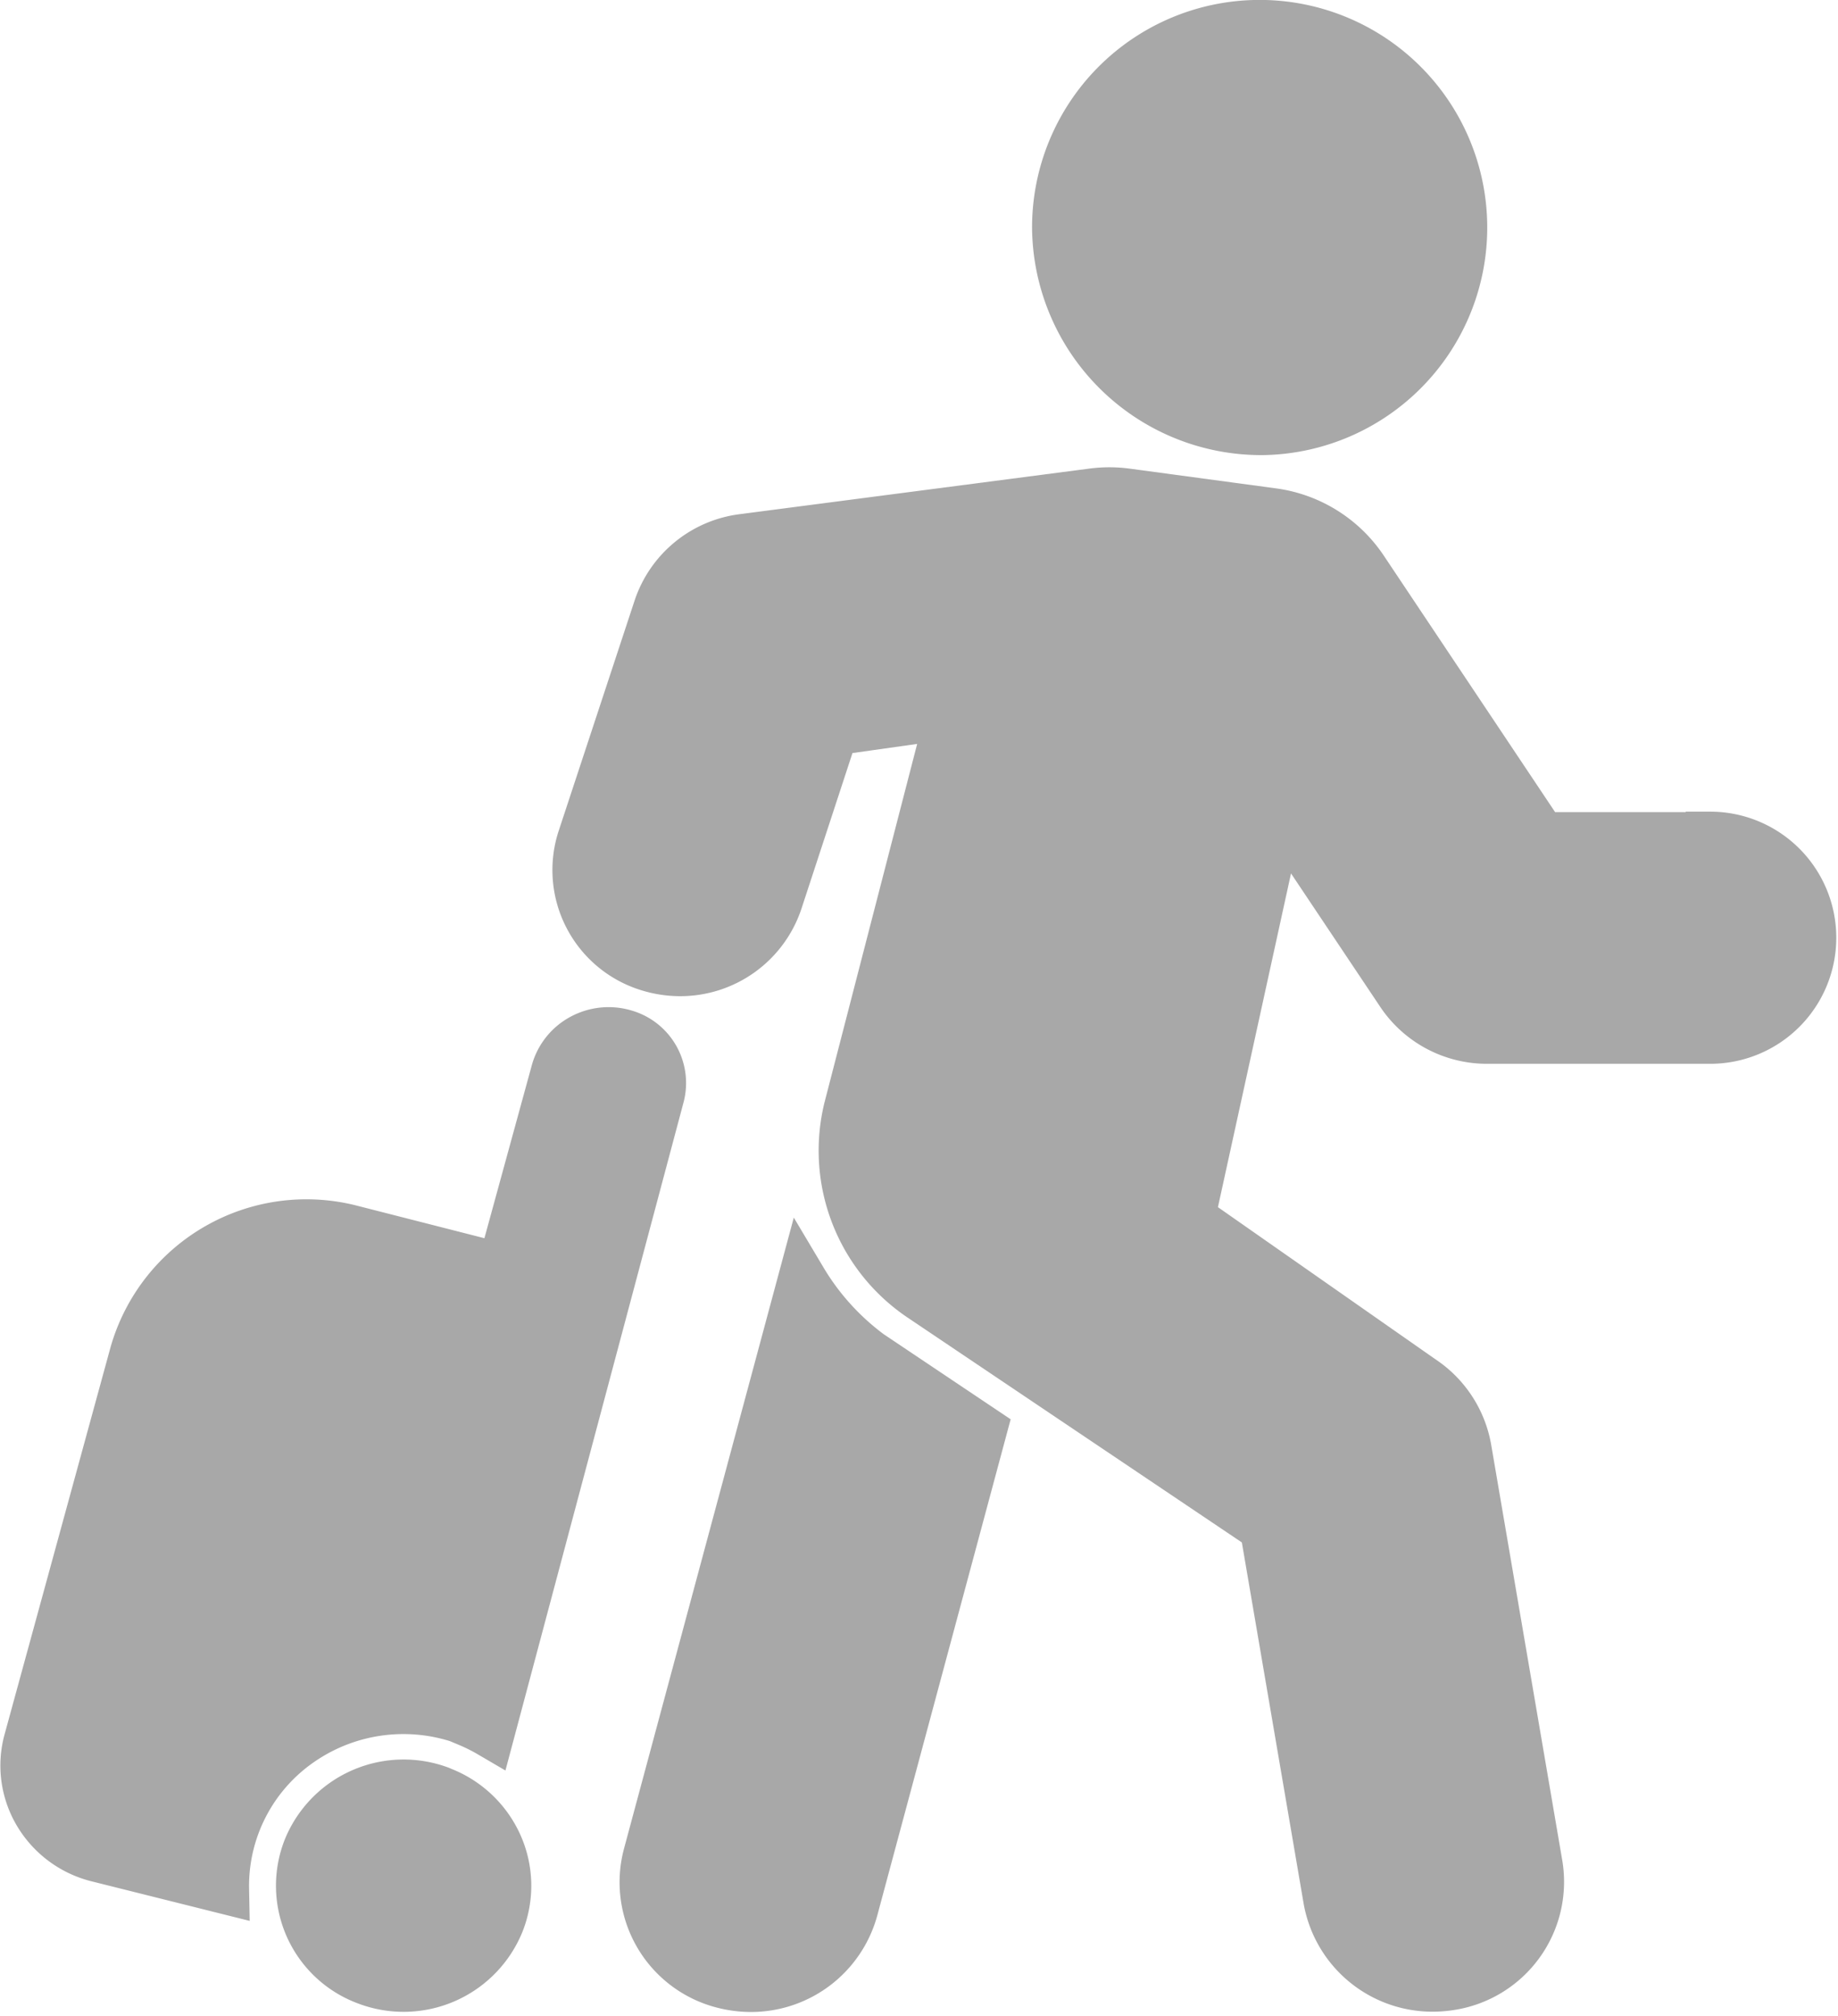<svg xmlns="http://www.w3.org/2000/svg" width="18.728" height="20.54" viewBox="0 0 18.728 20.54">
  <g id="Traveler_icon" transform="translate(-4.734 -15.024)">
    <path id="Trazado_807" data-name="Trazado 807" d="M13.68,28.606l1.064.713L13.432,34.2a1.083,1.083,0,0,1-1.048.8,1.138,1.138,0,0,1-.28-.036,1.069,1.069,0,0,1-.772-1.307l1.578-5.865a2.589,2.589,0,0,0,.771.818ZM17.6,19.137a2.069,2.069,0,1,0-2.1-2.069A2.086,2.086,0,0,0,17.6,19.137ZM9.511,32.3a1.841,1.841,0,0,1,.216.108l1.731-6.493a.519.519,0,0,0-.352-.627.569.569,0,0,0-.439.041.553.553,0,0,0-.273.34l-.548,2-1.528-.39A1.825,1.825,0,0,0,6.1,28.548L5.023,32.483a.952.952,0,0,0,.1.745.98.98,0,0,0,.612.45L7.022,34A1.784,1.784,0,0,1,7.8,32.492a1.847,1.847,0,0,1,1.709-.2Zm-.28.7a1.057,1.057,0,0,0-1.363.585,1.029,1.029,0,0,0,.594,1.341,1.057,1.057,0,0,0,1.363-.585,1.018,1.018,0,0,0-.016-.792A1.043,1.043,0,0,0,9.228,33ZM22.16,23.275H20.446l-1.822-2.728a1.324,1.324,0,0,0-.927-.574l-1.483-.2a1.315,1.315,0,0,0-.353,0h0l-3.574.466a1.05,1.05,0,0,0-.849.707L10.662,23.3a1.031,1.031,0,0,0,.678,1.3,1.09,1.09,0,0,0,.322.05,1.051,1.051,0,0,0,1-.717l.569-1.736,1.184-.167-1.034,4a1.8,1.8,0,0,0,.749,1.943l3.486,2.345.648,3.788a1.083,1.083,0,0,0,1.07.891,1.175,1.175,0,0,0,.182-.015,1.071,1.071,0,0,0,.891-1.229l-.725-4.239a1.066,1.066,0,0,0-.46-.706l-2.358-1.649.906-4.137,1.245,1.862a1.058,1.058,0,0,0,.872.455H22.16a1.034,1.034,0,1,0,0-2.069Z" transform="translate(0 0.274)" fill="#a8a8a8" stroke="#a8a8a8" stroke-width="0.5"/>
  </g>
</svg>
